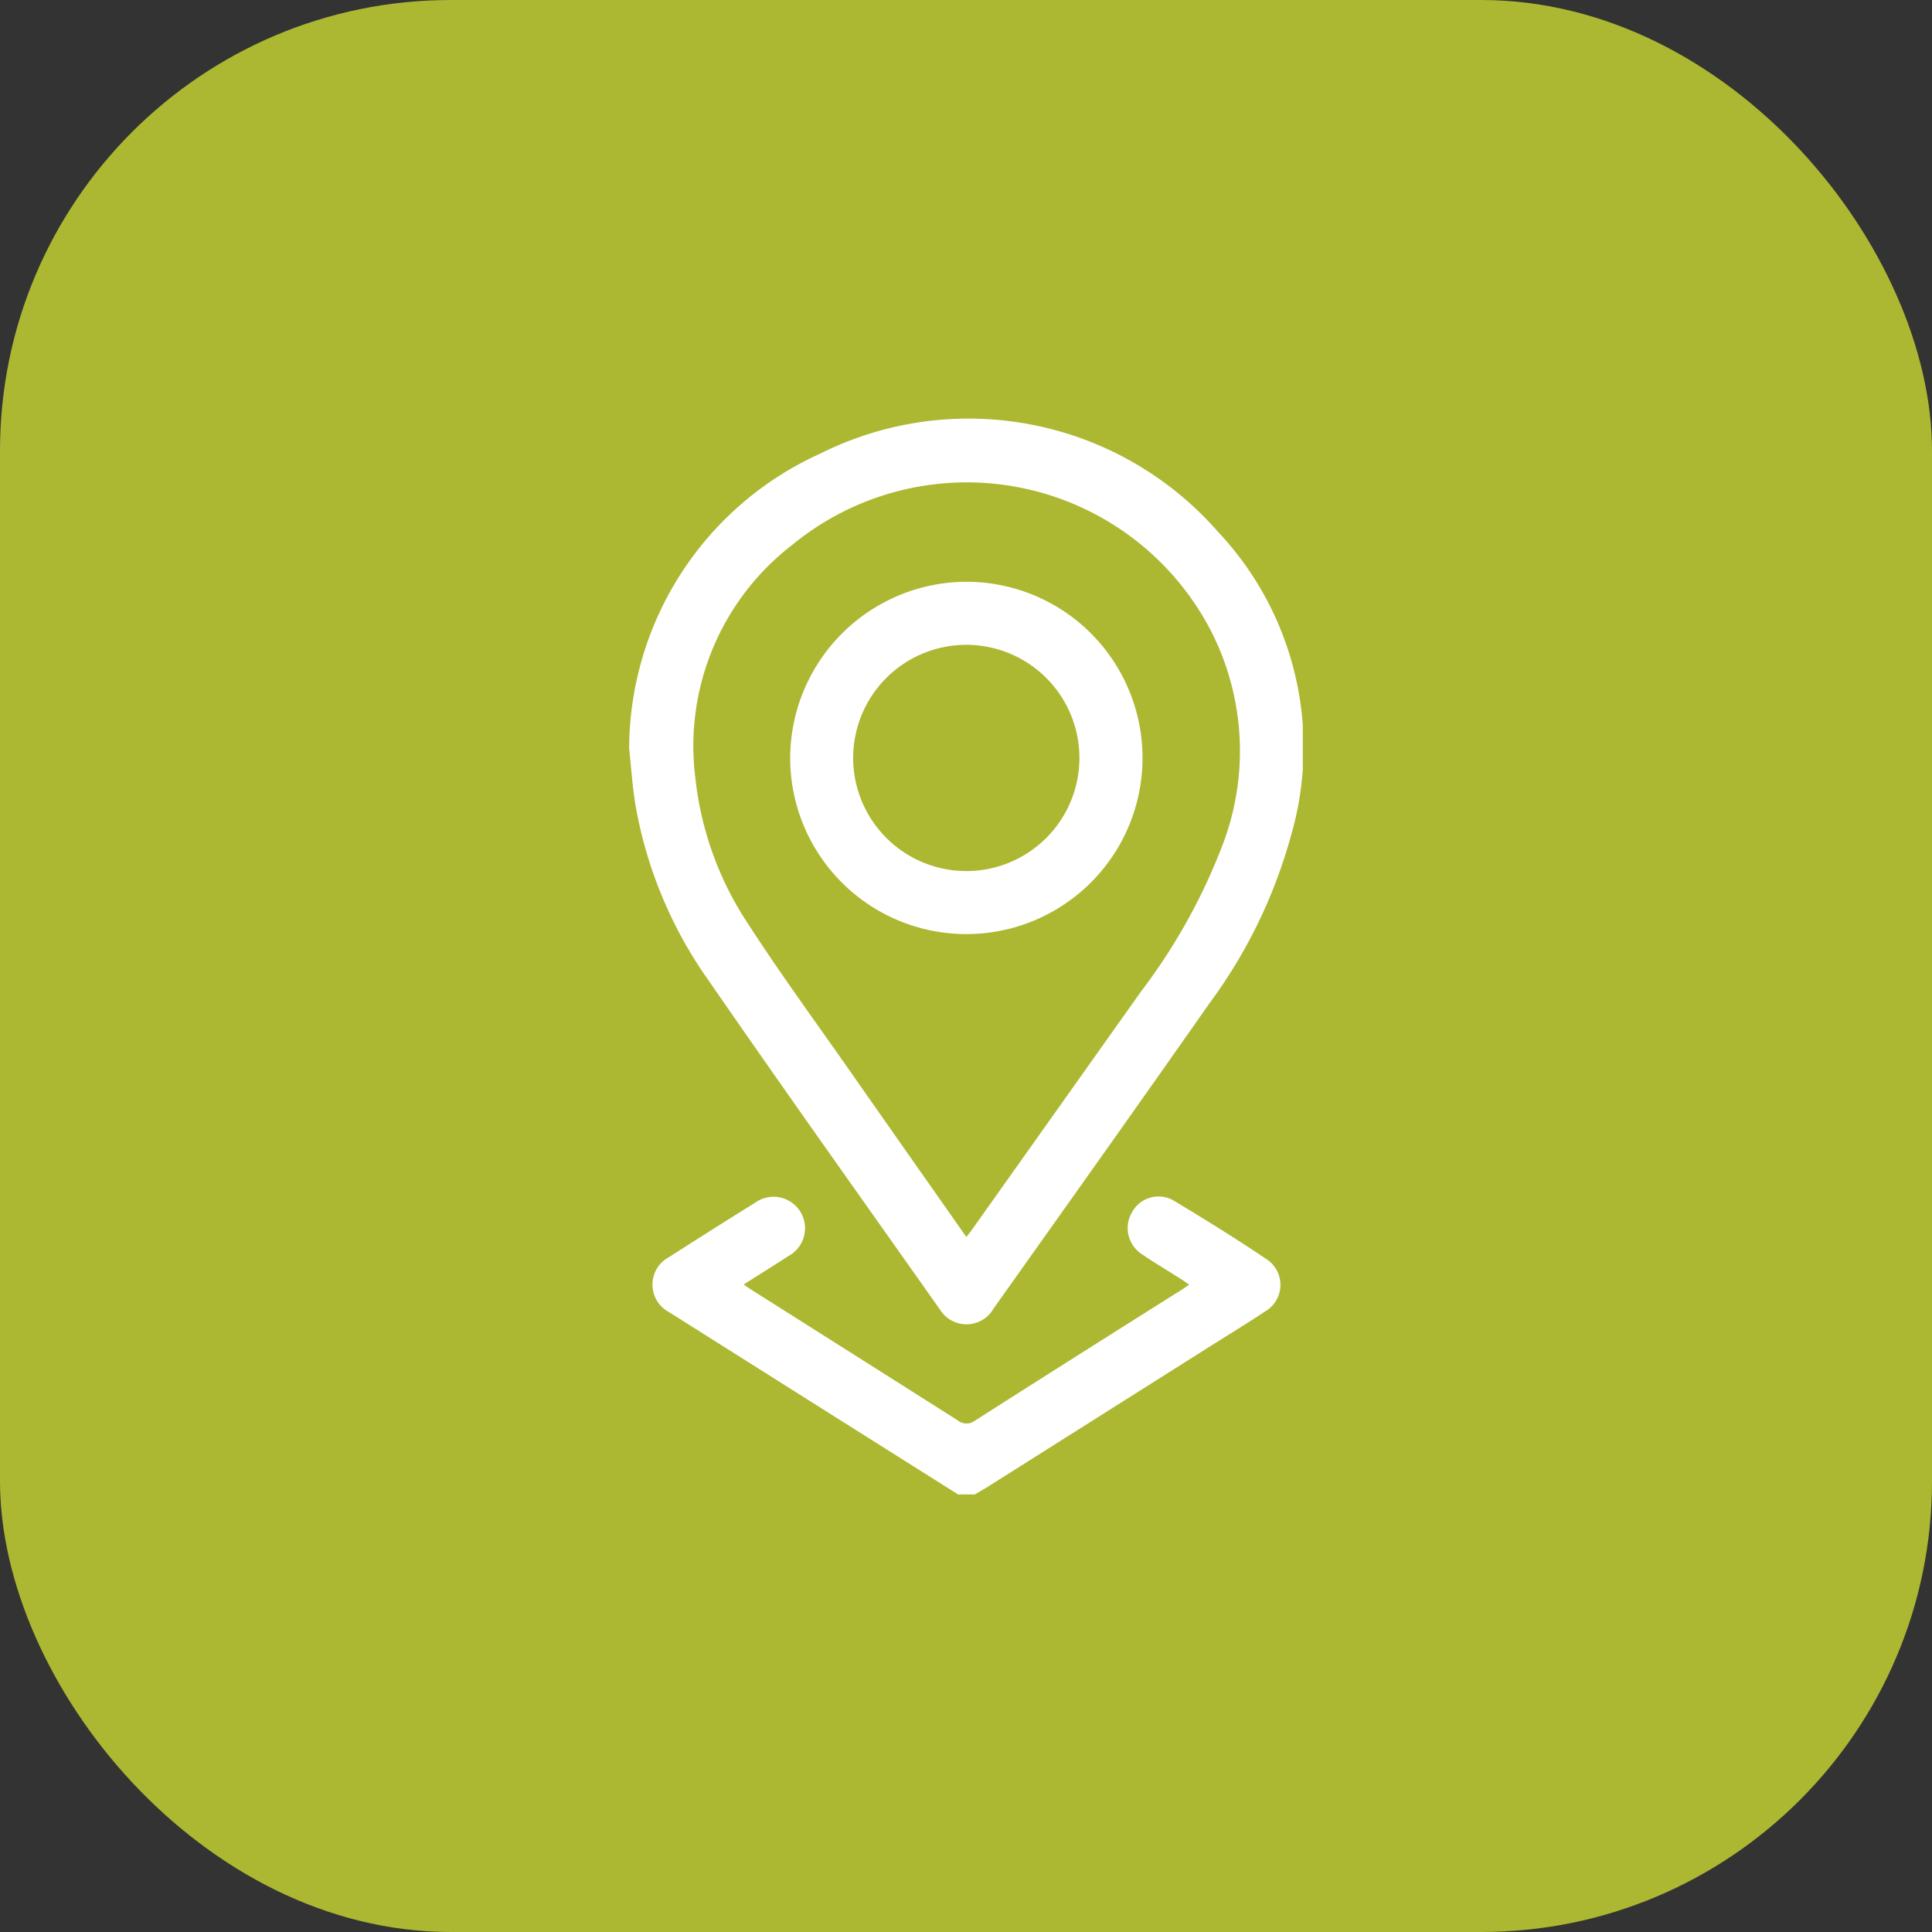 <?xml version="1.0"?>
<svg xmlns="http://www.w3.org/2000/svg" xmlns:xlink="http://www.w3.org/1999/xlink" width="50" height="50" viewBox="0 0 60 60">
  <rect x="0" y="0" width="60" height="60" fill="#333333" stroke="none"/>
  <defs>
    <clipPath id="clip-path">
      <rect id="Rechteck_132" data-name="Rechteck 132" width="20.921" height="33.411" fill="#fff"/>
    </clipPath>
  </defs>
  <g id="Gruppe_20286" data-name="Gruppe 20286" transform="translate(-1050 -9535)">
    <rect id="Rechteck_129" data-name="Rechteck 129" width="60" height="60" rx="14" transform="translate(1050 9535)" fill="#acb831"/>
    <g id="Gruppe_20248" data-name="Gruppe 20248" transform="translate(1069.539 9548)">
      <g id="Gruppe_20247" data-name="Gruppe 20247" clip-path="url(#clip-path)">
        <path id="Pfad_20005" data-name="Pfad 20005" d="M17.819,286.508q-4.488-2.829-8.975-5.661a.966.966,0,0,1,0-1.71q1.329-.854,2.671-1.688a.978.978,0,1,1,1.047,1.648c-.453.295-.912.58-1.4.891.091.064.147.107.207.144q3.221,2.036,6.44,4.076a.434.434,0,0,0,.546,0q3.2-2.039,6.413-4.059c.064-.04.125-.085.228-.154-.1-.072-.187-.133-.273-.187-.4-.256-.815-.5-1.209-.769a.965.965,0,0,1-.289-1.3.934.934,0,0,1,1.272-.367c1,.6,1.984,1.21,2.946,1.86a.955.955,0,0,1-.1,1.6c-.542.361-1.1.7-1.65,1.047l-6.885,4.349c-.154.1-.312.187-.469.28Z" transform="translate(-7.604 -253.097)" fill="#fff"/>
        <path id="Pfad_20006" data-name="Pfad 20006" d="M0,10.25a10.083,10.083,0,0,1,5.948-9.17A10.294,10.294,0,0,1,18.292,3.52a9.767,9.767,0,0,1,2.27,9.4,15.771,15.771,0,0,1-2.545,5.244c-2.218,3.167-4.46,6.318-6.7,9.473a.968.968,0,0,1-1.663.034c-2.4-3.4-4.814-6.786-7.178-10.209A13.392,13.392,0,0,1,.209,12.071C.1,11.452.064,10.822,0,10.25M10.472,25.416c.076-.1.13-.165.178-.233q2.622-3.693,5.243-7.387a18.307,18.307,0,0,0,2.493-4.445,8.176,8.176,0,0,0-.363-6.846A8.54,8.54,0,0,0,5.062,3.923a7.88,7.88,0,0,0-3.01,7.2A10.155,10.155,0,0,0,3.7,15.7c1.014,1.567,2.119,3.075,3.188,4.605C8.073,22,9.26,23.687,10.472,25.416" transform="translate(0 0.001)" fill="#fff"/>
        <path id="Pfad_20007" data-name="Pfad 20007" d="M62.878,58.159a5.471,5.471,0,1,1-5.471,5.478,5.49,5.49,0,0,1,5.471-5.478m.009,8.985a3.513,3.513,0,1,0-3.524-3.52,3.517,3.517,0,0,0,3.524,3.52" transform="translate(-52.406 -53.092)" fill="#fff"/>
      </g>
    </g>
  </g>
</svg>

